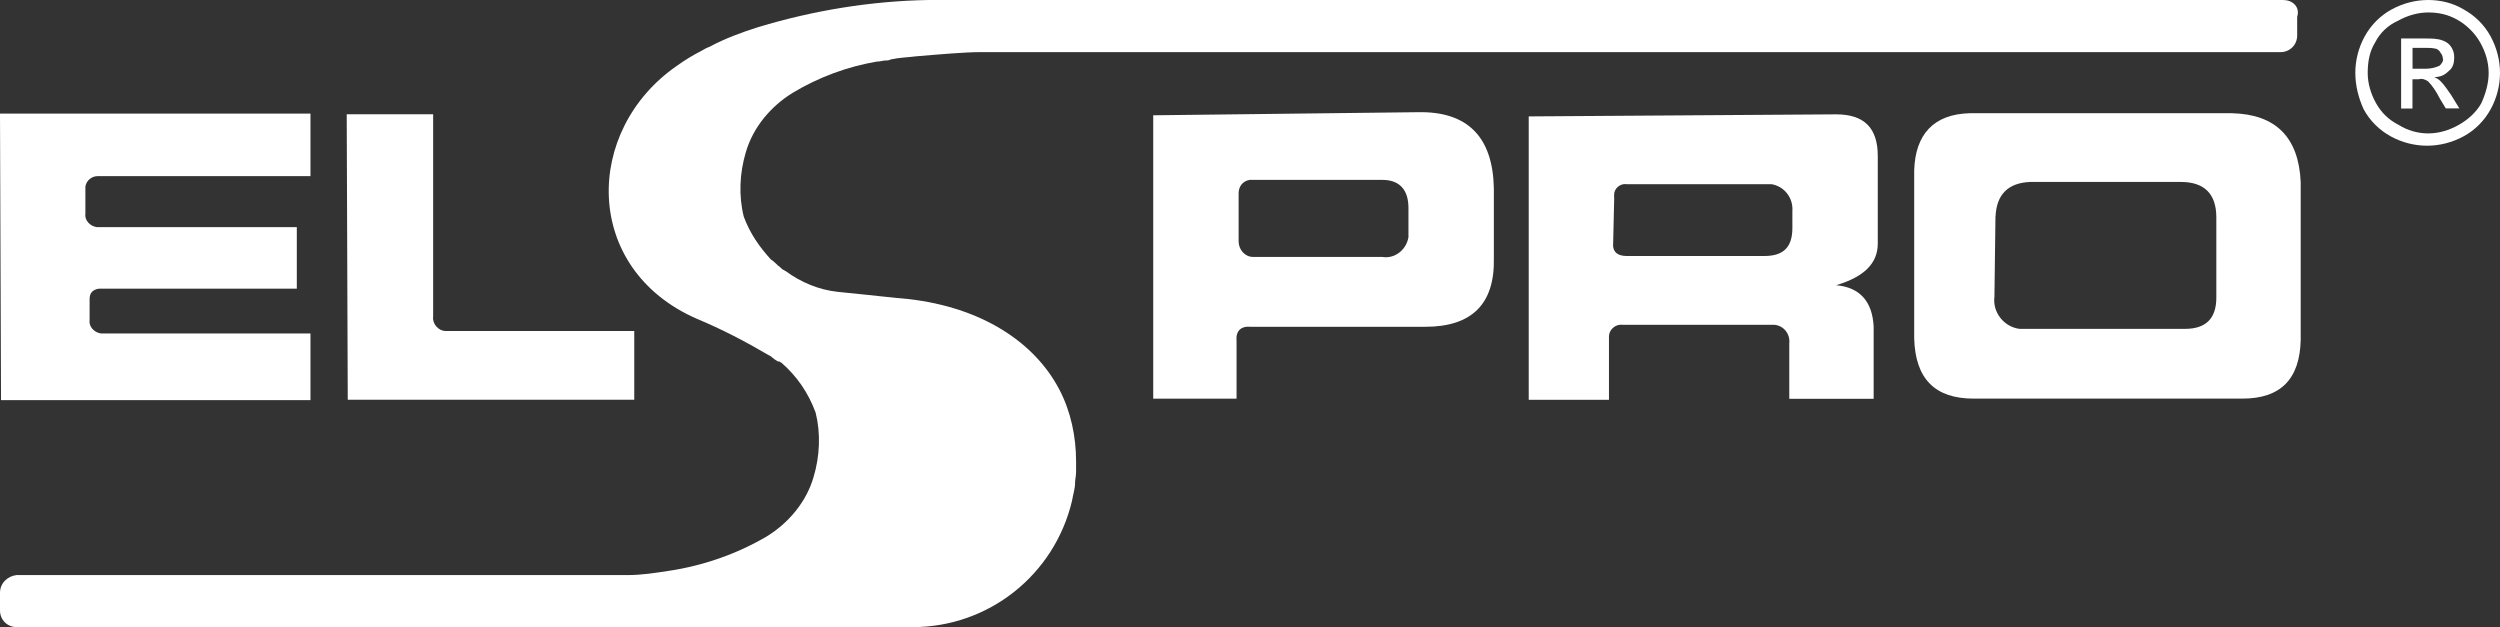 <?xml version="1.0" encoding="UTF-8"?>
<svg id="Layer_1" data-name="Layer 1" xmlns="http://www.w3.org/2000/svg" viewBox="0 0 291.01 73">
  <rect x="0" y="0" width="291.01" height="73" fill="#333333" stroke="none"/>
  <defs>
    <style>
      .cls-1 {
        fill: #fff;
      }
    </style>
  </defs>
  <g id="Gruppe_8" data-name="Gruppe 8">
    <g id="Gruppe_1" data-name="Gruppe 1">
      <path id="Pfad_1" data-name="Pfad 1" class="cls-1" d="M0,13.22h36.14v7.28H11.4c-.73,0-1.33.49-1.46,1.21v3.15c-.12.73.49,1.46,1.33,1.58h23.28v7.16H11.52c-.73.12-1.09.49-1.09,1.21v2.43c-.12.73.49,1.46,1.33,1.58h24.38v7.76H.12L0,13.23H0Z"/>
    </g>
    <g id="Gruppe_2" data-name="Gruppe 2">
      <path id="Pfad_2" data-name="Pfad 2" class="cls-1" d="M40.35,13.3h10.07v23.53c-.12.85.61,1.7,1.46,1.7h21.95v8h-33.35l-.12-33.23h-.01Z"/>
    </g>
    <g id="Gruppe_3" data-name="Gruppe 3">
      <path id="Pfad_3" data-name="Pfad 3" class="cls-1" d="M134.24,13.42l30.8-.36c5.82-.12,8.73,2.91,8.85,8.85v8.13c.12,5.34-2.55,8-8,8h-20.25c-1.21-.12-1.82.49-1.7,1.7v6.67h-9.7V13.42h0ZM144.18,22.51v5.58c0,.97.73,1.82,1.7,1.82h15.04c1.46.24,2.79-.85,3.03-2.3v-3.4c0-2.18-1.09-3.27-3.03-3.27h-15.04c-.85-.12-1.7.49-1.7,1.58q0-.08,0,0"/>
    </g>
    <g id="Gruppe_4" data-name="Gruppe 4">
      <path id="Pfad_4" data-name="Pfad 4" class="cls-1" d="M177.95,13.55l35.78-.24c3.27,0,4.85,1.58,4.85,4.85v10.19c0,2.3-1.58,3.88-4.85,4.85,2.79.24,4.24,1.94,4.37,4.85v8.37h-9.82v-6.43c.12-1.09-.61-2.06-1.7-2.18h-17.71c-.85-.12-1.58.61-1.58,1.33v7.4h-9.34V13.55h0ZM187.9,23.01l-.12,5.21c-.12,1.09.49,1.58,1.58,1.58h16.01c2.18,0,3.27-.97,3.27-3.27v-1.94c.12-1.58-.97-2.91-2.43-3.15h-16.86c-.73-.12-1.46.49-1.46,1.21v.36"/>
    </g>
    <g id="Gruppe_5" data-name="Gruppe 5">
      <path id="Pfad_5" data-name="Pfad 5" class="cls-1" d="M222.82,19.85c.12-4.24,2.3-6.55,6.43-6.67h30.56c5.09.12,7.76,2.79,8,8v18.43c-.12,4.49-2.3,6.79-6.79,6.79h-31.29c-4.49,0-6.79-2.3-6.91-7.03v-19.52h0ZM232.28,25.18l-.12,9.34c-.24,1.82,1.09,3.52,2.91,3.76h19.28c2.43,0,3.64-1.21,3.64-3.64v-9.34c0-2.79-1.46-4.12-4.12-4.12h-17.58c-2.55.12-3.88,1.46-4,4"/>
    </g>
    <g id="Gruppe_6" data-name="Gruppe 6">
      <path id="Pfad_6" data-name="Pfad 6" class="cls-1" d="M265.83,0H108.05c-6.67.12-13.34,1.21-19.77,3.15-1.94.61-3.88,1.33-5.7,2.3-.36.12-.73.36-.97.49-.97.49-1.94,1.09-2.79,1.7-10.91,7.52-11.04,23.65,2.3,29.47,2.91,1.21,5.7,2.67,8.37,4.24.12,0,.12.12.24.12.24.24.61.49.85.61h.12c.12,0,.12.12.24.12,1.82,1.58,3.15,3.52,4,5.82.61,2.43.49,5.09-.24,7.52-.85,2.91-2.91,5.34-5.46,6.91-3.52,2.06-7.4,3.4-11.4,4-1.58.24-3.15.49-4.73.49H1.94c-1.09.12-1.94.97-1.94,2.06h0v2.06c0,1.09.85,1.94,1.94,1.94h104.29c8.85,0,16.49-6.06,18.55-14.67.12-.73.36-1.46.36-2.06,0-.49.12-.85.12-1.33v-1.21c0-2.91-.61-5.82-1.94-8.37-2.91-5.58-9.1-9.58-17.58-10.55l-1.33-.12c-1.21-.12-2.3-.24-3.4-.36-1.21-.12-2.43-.24-3.52-.36h0c-2.18-.24-4.24-1.09-6.06-2.43-.12,0-.12-.12-.24-.12-.24-.12-.36-.36-.61-.49-.24-.24-.49-.49-.85-.73-1.33-1.46-2.43-3.03-3.15-4.97-.61-2.43-.49-5.09.24-7.52.85-2.91,2.91-5.34,5.46-6.91,3.03-1.82,6.31-3.03,9.82-3.64h.12c.24,0,.61-.12.85-.12h.12c.12,0,.24,0,.49-.12,1.09-.24,2.06-.24,2.91-.36,2.79-.24,5.82-.49,7.4-.49h151.47c1.09,0,1.94-.85,1.94-1.94h0V1.95c.36-1.09-.49-1.94-1.58-1.94h0"/>
    </g>
    <g id="Gruppe_7" data-name="Gruppe 7">
      <path id="Pfad_7" data-name="Pfad 7" class="cls-1" d="M282.65,0c1.46,0,2.91.36,4.12,1.09,1.33.73,2.43,1.82,3.15,3.15s1.09,2.79,1.09,4.24-.36,2.91-1.09,4.24c-.73,1.33-1.82,2.43-3.15,3.15s-2.79,1.09-4.24,1.09-2.91-.36-4.24-1.09-2.43-1.82-3.15-3.15c-.61-1.33-.97-2.79-.97-4.24s.36-2.91,1.09-4.24c.73-1.33,1.82-2.43,3.15-3.15S281.2,0,282.65,0M282.65,1.45c-1.21,0-2.43.36-3.52.97-1.09.49-2.06,1.33-2.67,2.55-.61.97-.85,2.18-.85,3.52,0,1.21.36,2.43.97,3.52s1.46,1.94,2.67,2.55c.97.61,2.18.97,3.4.97s2.43-.36,3.52-.97,2.06-1.46,2.67-2.55c.49-1.09.85-2.3.85-3.52s-.36-2.43-.97-3.52-1.58-2.06-2.67-2.67c-1.09-.61-2.18-.85-3.4-.85M279.5,12.61V4.48h2.79c.73,0,1.46,0,2.06.24.36.12.73.36.97.73s.36.73.36,1.21c0,.61-.12,1.21-.61,1.58-.49.49-.97.73-1.7.73.24.12.49.24.73.49.49.49.85,1.09,1.21,1.58l.97,1.58h-1.58l-.73-1.21c-.36-.73-.85-1.46-1.33-1.94-.36-.24-.73-.36-1.09-.24h-.73v3.4h-1.33v-.02ZM280.83,8h1.58c.49,0,1.09-.12,1.58-.36.24-.24.49-.61.36-.85,0-.24-.12-.49-.24-.61-.12-.24-.24-.36-.49-.49-.49-.12-.85-.12-1.33-.12h-1.46v2.43Z"/>
    </g>
  </g>
</svg>